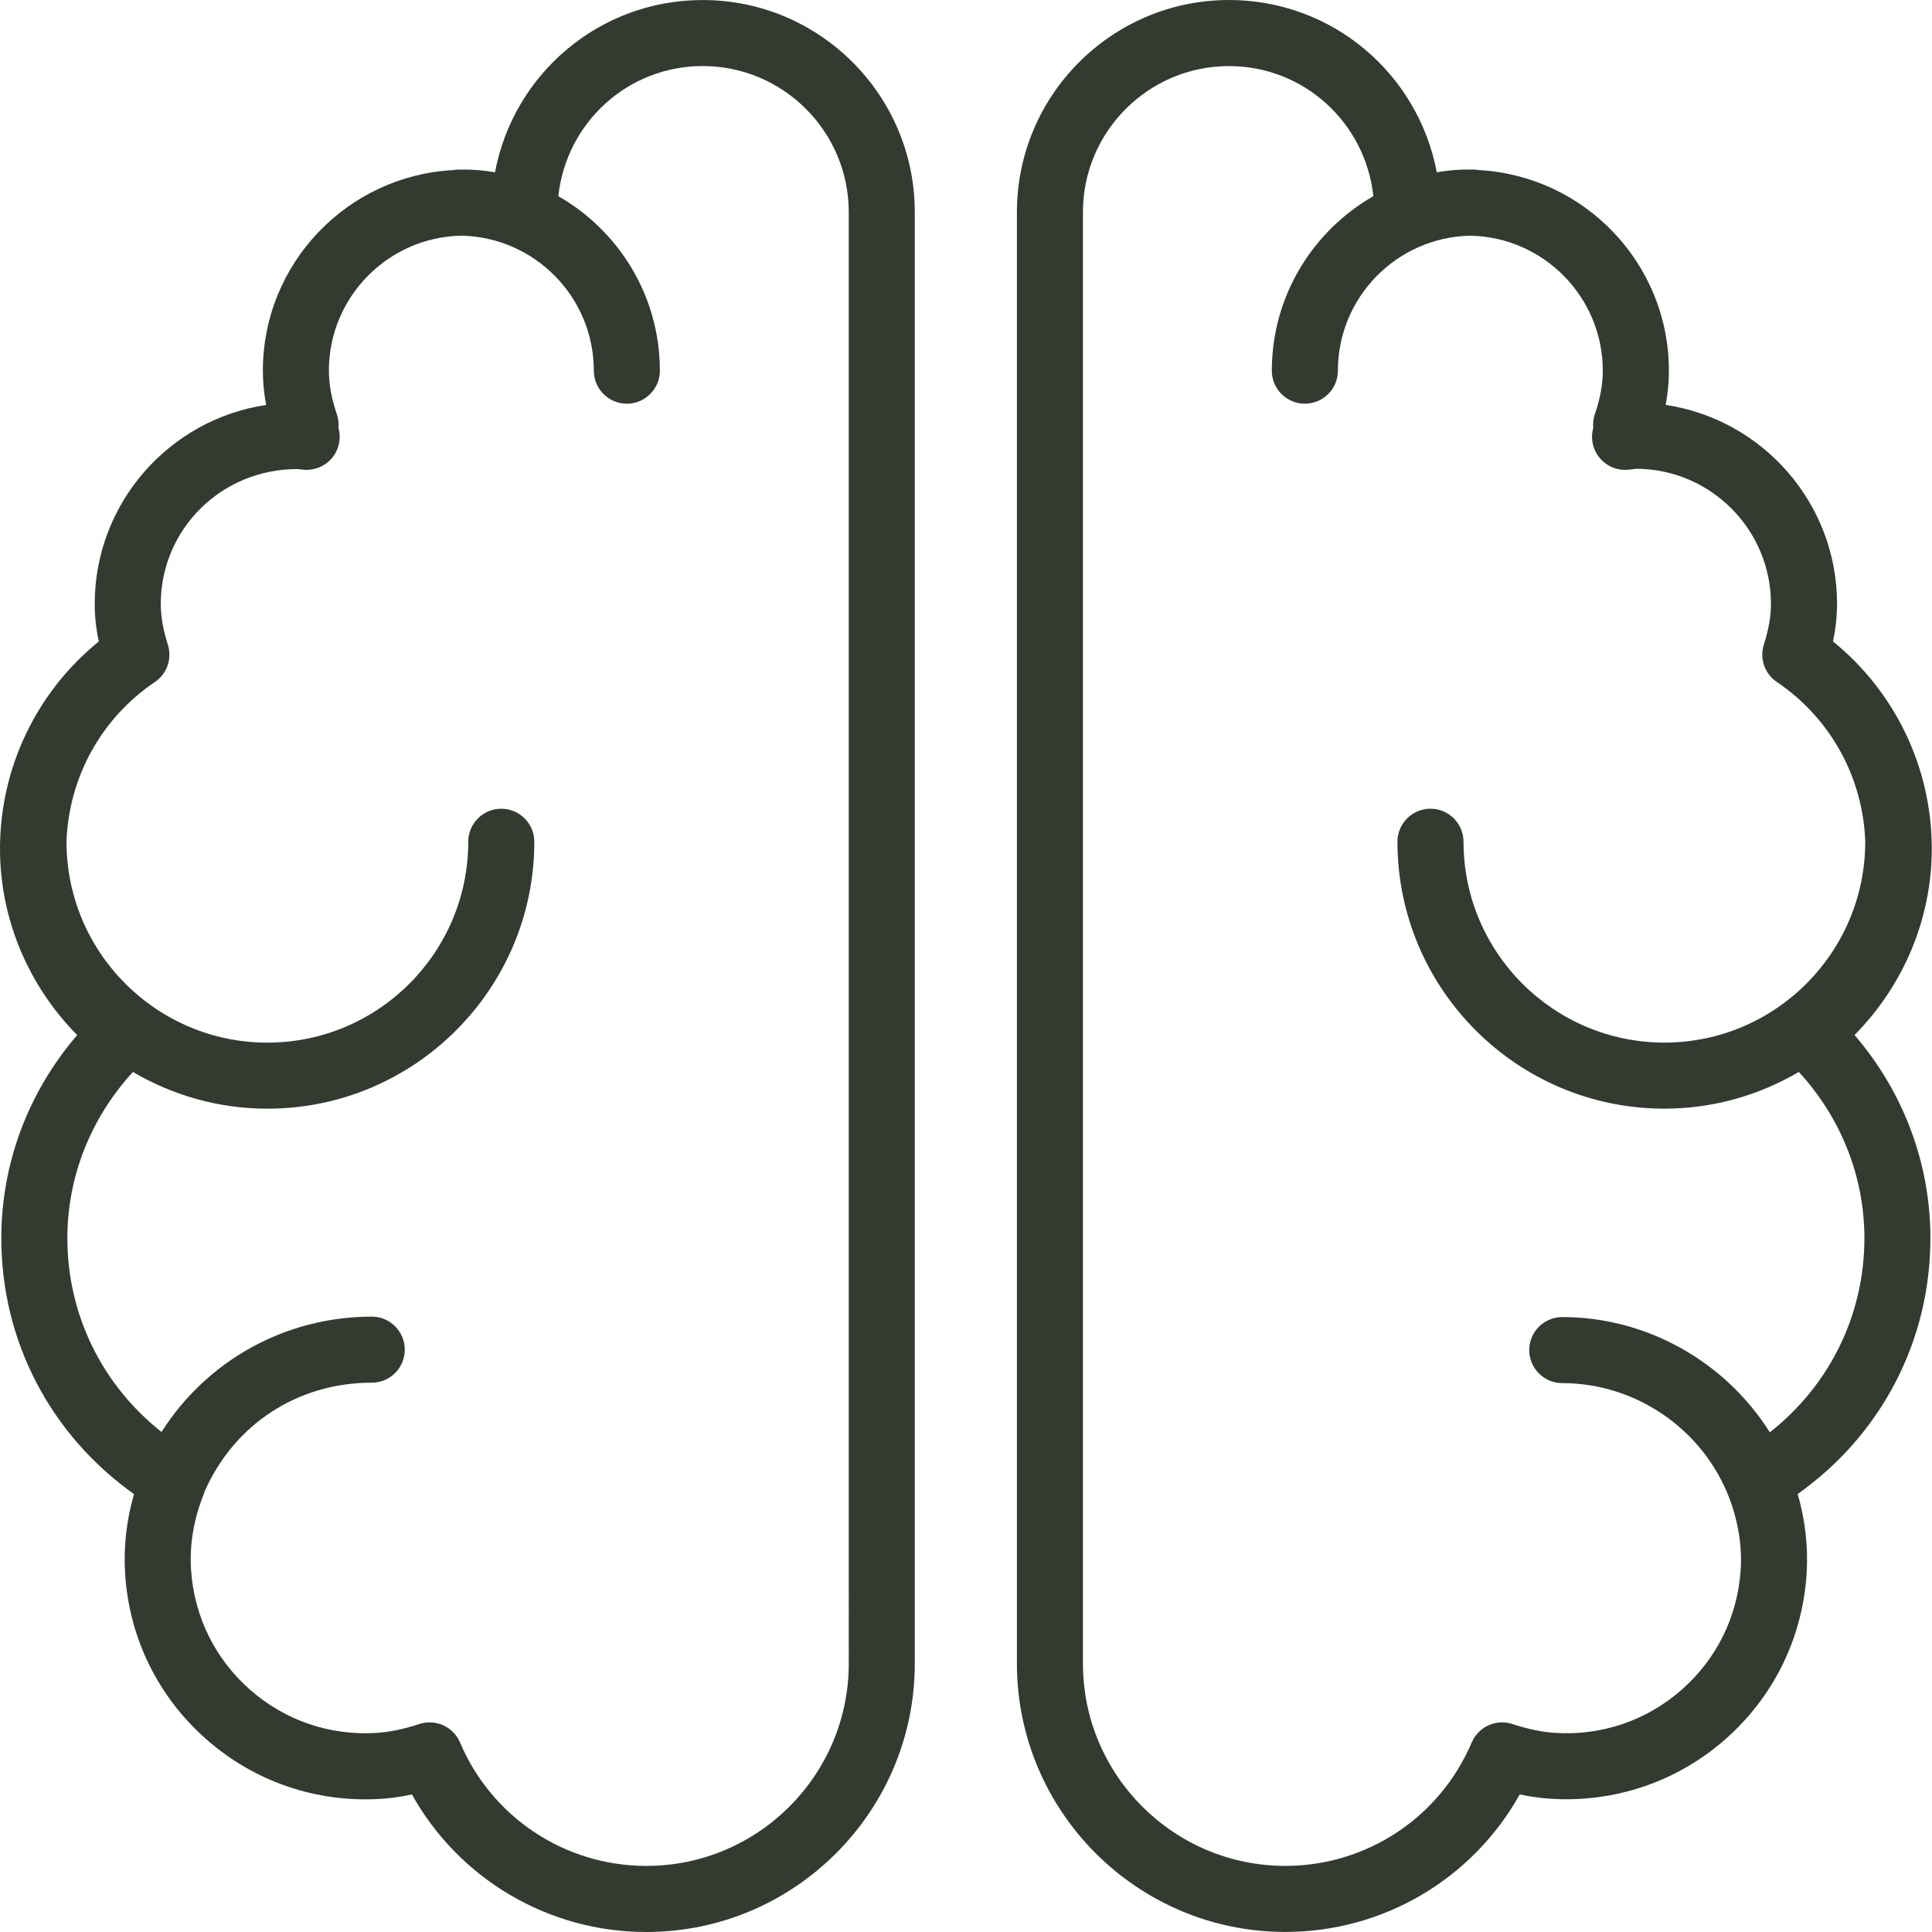 <?xml version="1.0" encoding="UTF-8"?> <svg xmlns="http://www.w3.org/2000/svg" width="68" height="68" viewBox="0 0 68 68" fill="none"><path d="M67.992 29.873C67.992 27.024 66.706 24.354 64.516 22.577C64.611 22.122 64.658 21.685 64.658 21.255C64.658 17.706 62.034 14.759 58.625 14.252C58.703 13.844 58.74 13.444 58.74 13.046C58.74 9.268 55.763 6.181 52.033 5.985C51.972 5.975 51.91 5.966 51.846 5.966C51.815 5.966 51.784 5.97 51.752 5.971C51.721 5.97 51.691 5.966 51.66 5.966C51.305 5.966 50.947 5.998 50.57 6.064C49.914 2.588 46.886 0 43.257 0C39.141 0 35.792 3.349 35.792 7.465V58.55C35.792 63.76 40.03 67.998 45.24 67.998C48.696 67.998 51.833 66.127 53.49 63.157C53.861 63.238 54.218 63.287 54.576 63.31C56.825 63.454 59.016 62.717 60.718 61.224C62.42 59.73 63.438 57.663 63.586 55.403C63.647 54.462 63.541 53.517 63.273 52.584C66.215 50.499 67.944 47.197 67.944 43.578C67.944 40.955 66.999 38.436 65.274 36.43C67.01 34.672 67.992 32.321 67.992 29.873ZM65.621 43.58C65.621 46.28 64.395 48.757 62.292 50.414C60.736 47.937 57.975 46.356 54.986 46.356C54.345 46.356 53.824 46.876 53.824 47.518C53.824 48.16 54.345 48.681 54.986 48.681C57.576 48.681 59.934 50.303 60.862 52.717C61.18 53.56 61.321 54.413 61.266 55.254C61.159 56.894 60.421 58.393 59.185 59.477C57.95 60.561 56.364 61.099 54.728 60.991C54.267 60.961 53.791 60.862 53.23 60.679C52.656 60.492 52.035 60.776 51.799 61.33C50.679 63.968 48.104 65.673 45.239 65.673C41.311 65.673 38.116 62.478 38.116 58.551V7.466C38.116 4.632 40.422 2.326 43.256 2.326C45.889 2.326 48.056 4.311 48.338 6.904C46.206 8.126 44.764 10.419 44.764 13.047C44.764 13.689 45.285 14.209 45.926 14.209C46.568 14.209 47.089 13.689 47.089 13.047C47.089 10.456 49.173 8.346 51.751 8.296C54.329 8.346 56.413 10.456 56.413 13.046C56.413 13.528 56.322 14.027 56.135 14.573C56.091 14.702 56.07 14.837 56.072 14.972C56.073 15.004 56.075 15.034 56.078 15.062C56.073 15.078 56.07 15.089 56.07 15.089C55.978 15.449 56.065 15.832 56.303 16.118C56.541 16.404 56.896 16.559 57.273 16.535C57.353 16.529 57.434 16.519 57.576 16.499C60.198 16.499 62.332 18.633 62.332 21.254C62.332 21.698 62.252 22.152 62.082 22.687C61.925 23.179 62.111 23.716 62.54 24.005C64.426 25.275 65.57 27.36 65.651 29.617C65.651 29.62 65.65 29.623 65.65 29.626C65.65 33.525 62.479 36.696 58.581 36.696C54.683 36.696 51.511 33.525 51.511 29.626C51.511 28.984 50.99 28.464 50.348 28.464C49.707 28.464 49.186 28.984 49.186 29.626C49.186 34.807 53.4 39.021 58.581 39.021C60.307 39.021 61.921 38.545 63.313 37.729C64.801 39.348 65.621 41.42 65.621 43.58Z" fill="#333B31"></path><path d="M24.734 0.001C21.104 0.001 18.077 2.589 17.422 6.065C17.044 5.999 16.687 5.967 16.332 5.967C16.301 5.967 16.27 5.971 16.239 5.972C16.208 5.971 16.177 5.967 16.146 5.967C16.081 5.967 16.019 5.976 15.958 5.986C12.228 6.182 9.252 9.269 9.252 13.047C9.252 13.445 9.29 13.845 9.367 14.253C5.958 14.76 3.334 17.707 3.334 21.256C3.334 21.685 3.381 22.122 3.477 22.578C1.286 24.355 0 27.025 0 29.874C0 32.322 0.981 34.673 2.716 36.432C0.99 38.439 0.046 40.957 0.046 43.581C0.046 47.199 1.775 50.5 4.716 52.587C4.448 53.52 4.343 54.464 4.405 55.407C4.552 57.666 5.57 59.733 7.272 61.226C8.973 62.72 11.158 63.457 13.414 63.313C13.767 63.29 14.126 63.239 14.499 63.159C16.156 66.13 19.293 68 22.749 68C27.959 68 32.197 63.762 32.197 58.552V7.466C32.199 3.35 28.85 0.001 24.734 0.001ZM29.874 58.551C29.874 62.478 26.678 65.674 22.751 65.674C19.886 65.674 17.311 63.969 16.192 61.331C16.005 60.891 15.577 60.622 15.121 60.622C15.002 60.622 14.88 60.64 14.761 60.68C14.2 60.862 13.724 60.961 13.263 60.991C11.621 61.099 10.04 60.56 8.806 59.477C7.571 58.394 6.832 56.894 6.725 55.254C6.666 54.355 6.822 53.444 7.189 52.546C7.194 52.532 7.192 52.518 7.197 52.505C8.237 50.136 10.471 48.666 13.085 48.666C13.727 48.666 14.247 48.145 14.247 47.504C14.247 46.862 13.727 46.341 13.085 46.341C10.033 46.341 7.272 47.897 5.685 50.401C3.592 48.743 2.371 46.273 2.371 43.58C2.371 41.42 3.192 39.349 4.678 37.73C6.07 38.546 7.685 39.022 9.411 39.022C14.592 39.022 18.806 34.808 18.806 29.627C18.806 28.985 18.286 28.465 17.644 28.465C17.001 28.465 16.481 28.985 16.481 29.627C16.481 33.525 13.31 36.697 9.411 36.697C5.512 36.697 2.341 33.525 2.341 29.627C2.341 29.626 2.34 29.624 2.34 29.623C2.42 27.364 3.563 25.277 5.45 24.006C5.879 23.717 6.065 23.181 5.908 22.689C5.738 22.154 5.659 21.699 5.659 21.255C5.659 18.639 7.783 16.509 10.46 16.509C10.465 16.509 10.471 16.509 10.477 16.509C10.557 16.52 10.636 16.53 10.718 16.535C11.094 16.558 11.453 16.402 11.69 16.115C11.928 15.827 12.013 15.442 11.918 15.081C11.918 15.08 11.915 15.07 11.911 15.057C11.914 15.03 11.916 15.005 11.917 14.983C11.921 14.844 11.9 14.705 11.854 14.573C11.666 14.026 11.576 13.526 11.576 13.045C11.576 10.455 13.659 8.345 16.238 8.295C18.817 8.346 20.9 10.455 20.9 13.046C20.9 13.688 21.42 14.209 22.063 14.209C22.705 14.209 23.225 13.688 23.225 13.046C23.225 10.418 21.783 8.125 19.651 6.904C19.933 4.311 22.1 2.325 24.733 2.325C27.567 2.325 29.873 4.631 29.873 7.465L29.874 58.551Z" fill="#333B31"></path></svg> 